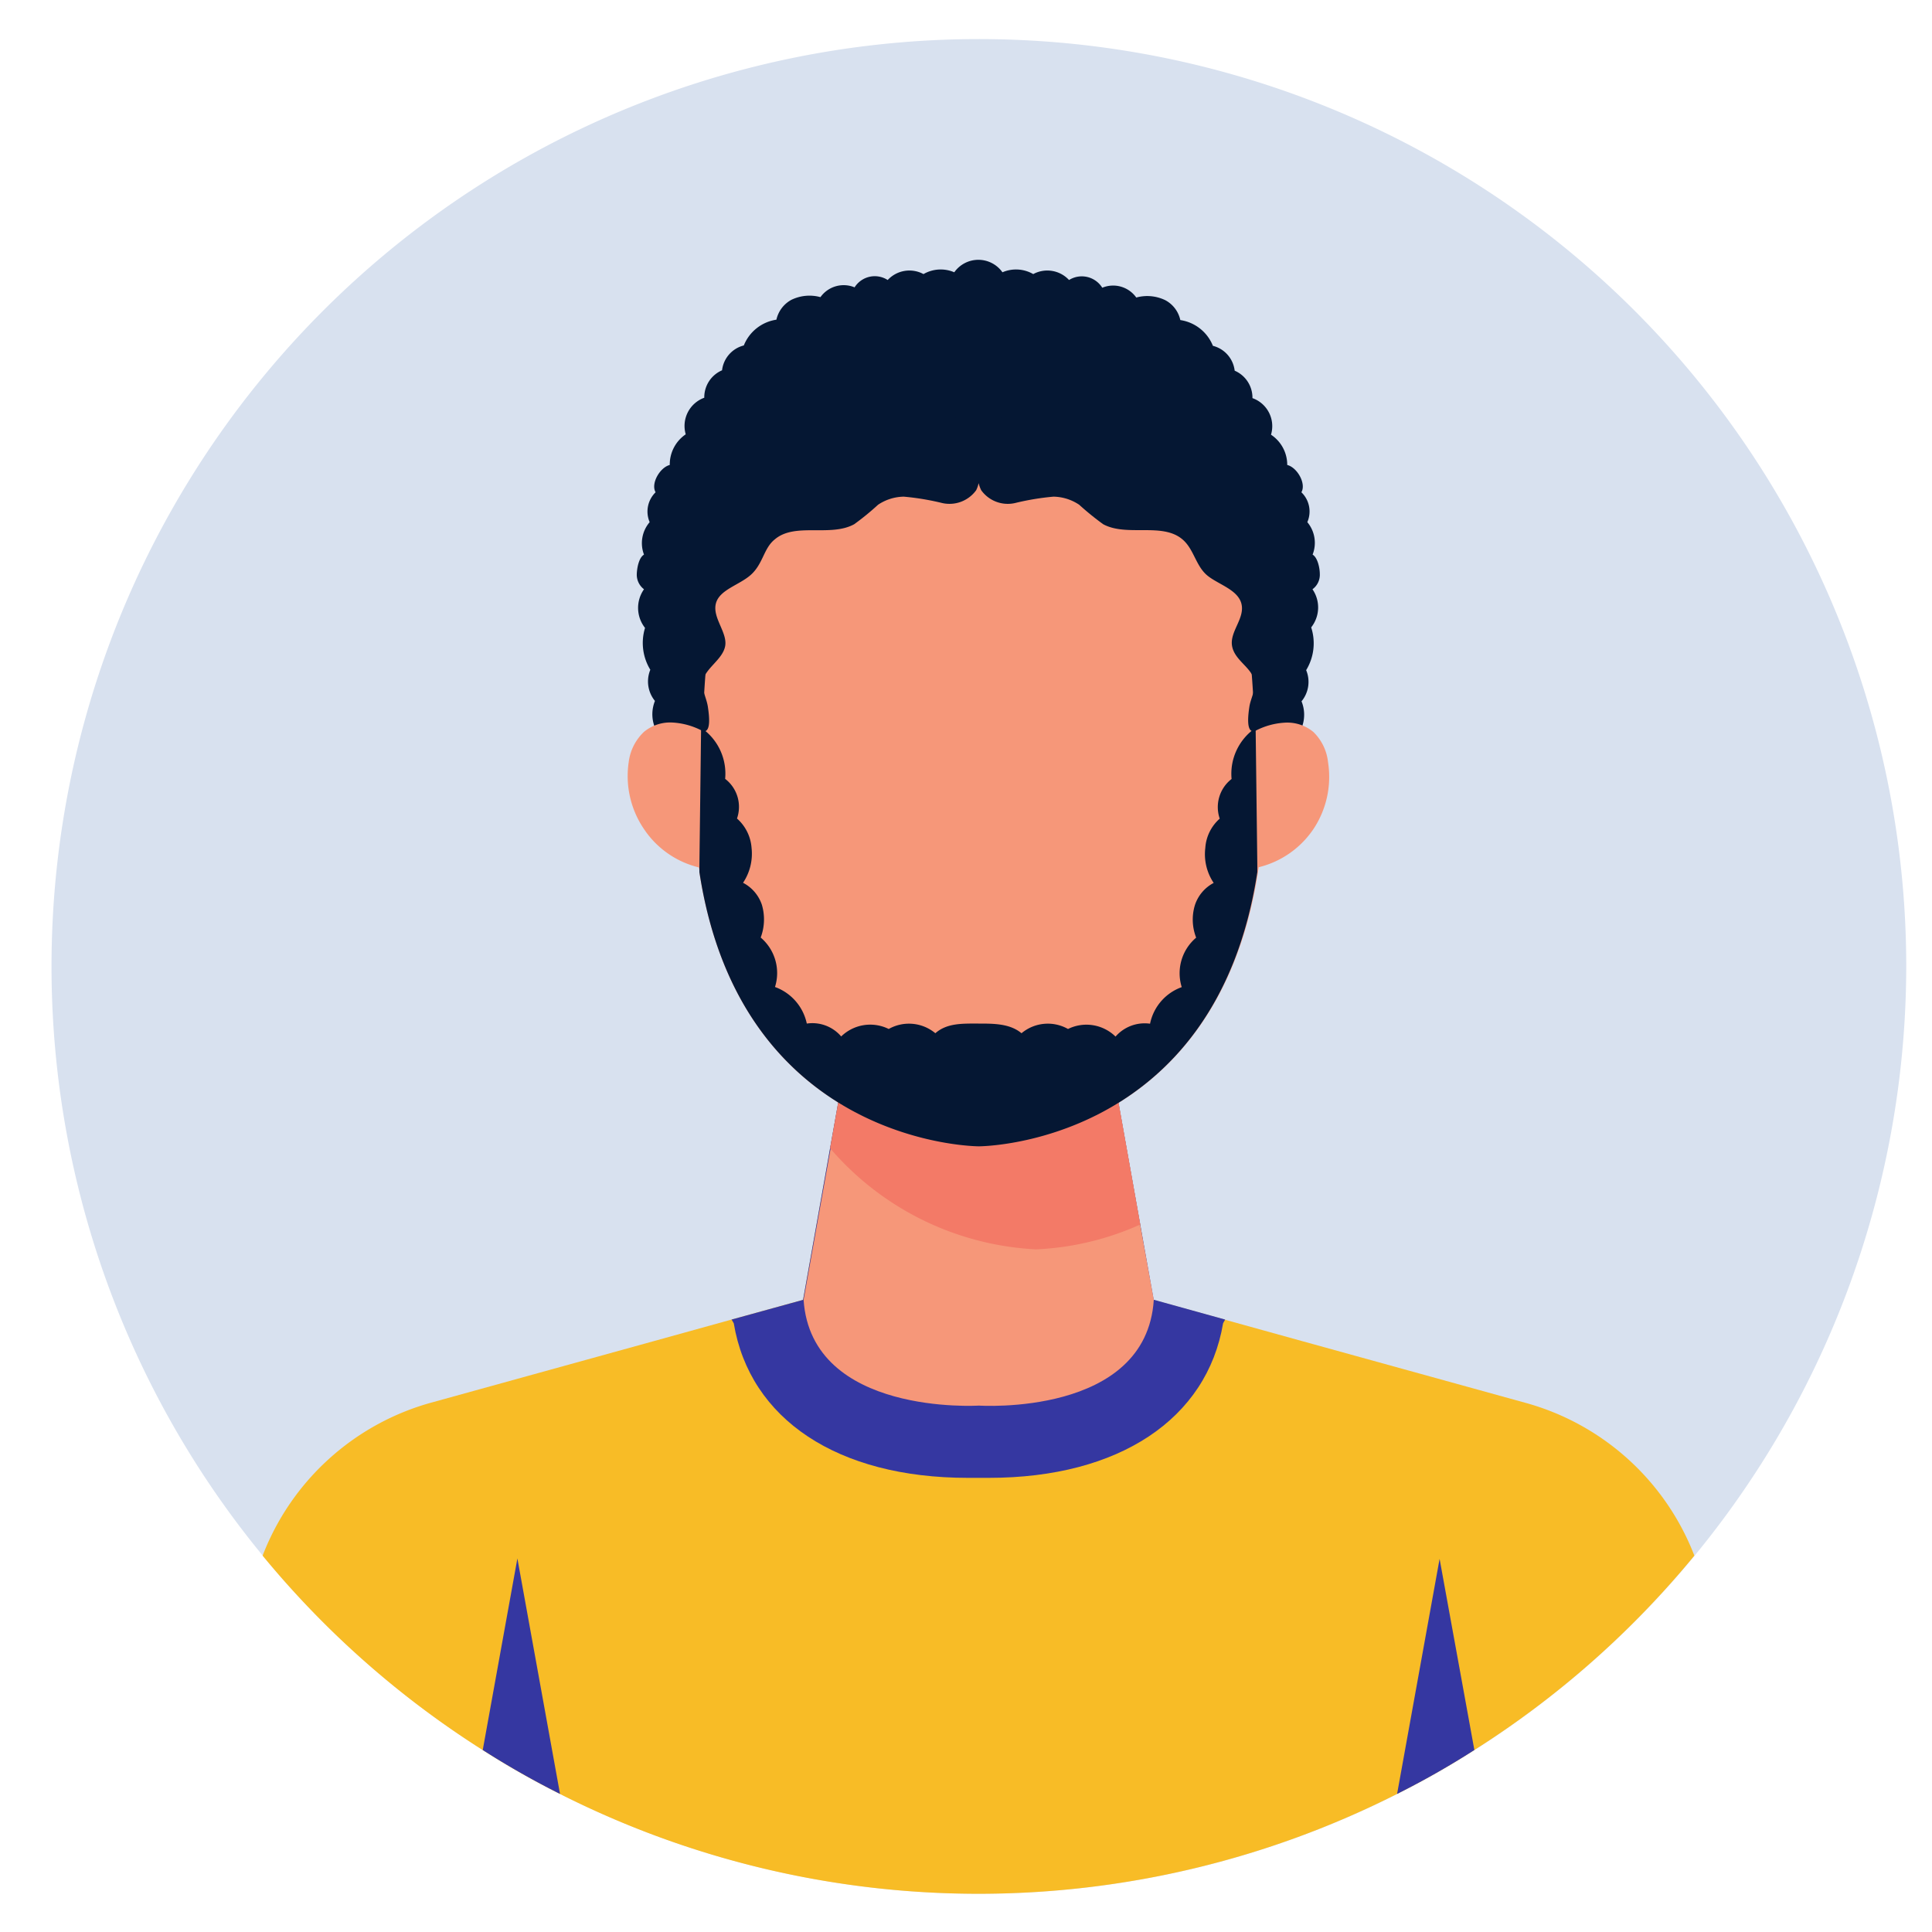 <svg id="Layer_1" data-name="Layer 1" xmlns="http://www.w3.org/2000/svg" viewBox="0 0 150 150"><defs><style>.cls-1{fill:#d8e1ef;}.cls-2{fill:#f8bc26;}.cls-3{fill:#3537a1;}.cls-4{fill:#f69779;}.cls-5{fill:#051733;}.cls-6{fill:#f37a67;}</style></defs><path class="cls-1" d="M148,75a72.12,72.12,0,0,1-33.51,60.87,66,66,0,0,1-6,3.41,72,72,0,0,1-65,0,66.18,66.18,0,0,1-6-3.41A72,72,0,1,1,148,75Z"/><path class="cls-2" d="M131.55,120.78a72,72,0,0,1-17.08,15.09,66,66,0,0,1-6,3.41,72,72,0,0,1-65,0,66.18,66.18,0,0,1-6-3.41,72,72,0,0,1-17.08-15.09A19.64,19.64,0,0,1,33.48,108.9l17.26-4.77,6.06-1.68,5.55-1.53,2.1-11.76.63-3.55.83-4.7,10,3.94L86,80.91l.83,4.7,1.69,9.46,1,5.85,5.54,1.53,6.06,1.68,17.26,4.77A19.64,19.64,0,0,1,131.55,120.78Z"/><path class="cls-3" d="M95.12,102.45l-.16.29c-1.25,7.42-8.07,12-18.18,12H75.14c-10.11,0-16.93-4.55-18.17-12l-.17-.29,5.55-1.53,3.56-20,10,3.94L86,80.91l3.57,20Z"/><path class="cls-4" d="M89.58,100.92C89,110,76,109.13,76,109.13s-13,.82-13.61-8.21l2.1-11.76,1.46-8.25,10,3.94L86,80.91l2.52,14.16Z"/><path class="cls-5" d="M101.9,45.75a1.39,1.39,0,0,0,.57-1.19c0-.46-.17-1.27-.56-1.5a2.5,2.5,0,0,0-.41-2.52,2.07,2.07,0,0,0-.46-2.32c.39-.68-.33-1.93-1.1-2.12a2.8,2.8,0,0,0-1.26-2.35,2.31,2.31,0,0,0-1.44-2.84,2.28,2.28,0,0,0-1.38-2.13,2.26,2.26,0,0,0-1.69-1.93,3.24,3.24,0,0,0-2.53-2,2.3,2.3,0,0,0-1.16-1.54,3.22,3.22,0,0,0-2.26-.21,2.2,2.2,0,0,0-2.64-.76A1.87,1.87,0,0,0,83,21.74a2.3,2.3,0,0,0-2.78-.46,2.67,2.67,0,0,0-2.39-.14,2.29,2.29,0,0,0-3.74,0,2.67,2.67,0,0,0-2.39.14,2.3,2.3,0,0,0-2.78.46,1.85,1.85,0,0,0-2.57.57,2.21,2.21,0,0,0-2.65.76,3.22,3.22,0,0,0-2.26.21,2.33,2.33,0,0,0-1.16,1.54,3.24,3.24,0,0,0-2.53,2,2.26,2.26,0,0,0-1.69,1.93,2.28,2.28,0,0,0-1.38,2.13,2.33,2.33,0,0,0-1.44,2.84A2.83,2.83,0,0,0,52,36.1c-.76.19-1.49,1.44-1.1,2.12a2.09,2.09,0,0,0-.46,2.32A2.5,2.5,0,0,0,50,43.06c-.39.23-.54,1-.56,1.5A1.42,1.42,0,0,0,50,45.75a2.51,2.51,0,0,0,.08,3A4,4,0,0,0,50.49,52a2.39,2.39,0,0,0,.36,2.42,2.77,2.77,0,0,0,1,3.32c.1,0,.46.37.56.37h19L76,41,80.5,58.14h19c.09,0,.46-.37.55-.37a2.76,2.76,0,0,0,1-3.32,2.37,2.37,0,0,0,.36-2.42,4,4,0,0,0,.39-3.32A2.49,2.49,0,0,0,101.9,45.75Z"/><path class="cls-4" d="M102,64.33a7.18,7.18,0,0,1-4.27,3l-.06.36C94.38,89,76,89,76,89S57.55,89,54.3,67.7c0-.11,0-.24-.06-.36a7.13,7.13,0,0,1-4.26-3,7.32,7.32,0,0,1-1.17-5.15A3.88,3.88,0,0,1,50,56.82a3.19,3.19,0,0,1,2.26-.72,5.59,5.59,0,0,1,2.22.62l.1,0v-.19c0-2.09.48-20.31,7.34-20.54,4.76-.24,6.88,1.19,14.09,1.19S85.3,35.79,90.05,36c6.86.23,7.31,18.46,7.34,20.54v.19l.1,0a5.59,5.59,0,0,1,2.22-.62,3.17,3.17,0,0,1,2.26.72,3.83,3.83,0,0,1,1.14,2.36A7.31,7.31,0,0,1,102,64.33Z"/><path class="cls-6" d="M88.53,95.07A22.06,22.06,0,0,1,80.45,97a22.55,22.55,0,0,1-16-7.85l1.46-8.25,10,3.94L86,80.91Z"/><path class="cls-5" d="M99.1,48.45a32.22,32.22,0,0,0-1.71-8.65,11.82,11.82,0,0,0-5.33-7.07,15.49,15.49,0,0,0-7.79-1.51,12,12,0,0,0-3.88.57c-1.92.71-4,.31-4.43,2.18-.43-1.87-2.51-1.47-4.43-2.18a12,12,0,0,0-3.88-.57,15.51,15.51,0,0,0-7.79,1.51,11.86,11.86,0,0,0-5.33,7.07,32.61,32.61,0,0,0-1.71,8.65,16.06,16.06,0,0,0,1.71,8.31c.71.2.53-1.2.43-1.88s-.5-1.34-.39-2c.18-1,1.53-1.66,1.73-2.71s-1-2.2-.72-3.31,1.91-1.45,2.79-2.3.94-2,1.77-2.67c1.57-1.36,4.32-.17,6.18-1.19a20.33,20.33,0,0,0,1.85-1.51,3.69,3.69,0,0,1,2-.63,20,20,0,0,1,3,.5,2.56,2.56,0,0,0,2.62-1,2.24,2.24,0,0,0,.19-.55,2.79,2.79,0,0,0,.2.55,2.54,2.54,0,0,0,2.61,1,20,20,0,0,1,3-.5,3.69,3.69,0,0,1,2,.63,21.93,21.93,0,0,0,1.86,1.51c1.85,1,4.6-.17,6.17,1.19.83.71,1,1.91,1.78,2.67s2.48,1.15,2.78,2.3-.93,2.18-.72,3.31,1.55,1.66,1.73,2.71c.12.68-.29,1.34-.39,2s-.27,2.08.43,1.88A16.06,16.06,0,0,0,99.1,48.45Z"/><path class="cls-5" d="M97.62,67.34v.36C94.38,89,76,89,76,89S57.55,89,54.3,67.7v-.36l.13-10.62V56.5l.1.07a4.31,4.31,0,0,1,1.77,3.9,2.74,2.74,0,0,1,.92,3.08,3.36,3.36,0,0,1,1.13,2.27,4.06,4.06,0,0,1-.66,2.72,3,3,0,0,1,1.46,1.7,4,4,0,0,1-.09,2.55,3.61,3.61,0,0,1,1.11,3.84,3.87,3.87,0,0,1,2.47,2.84,2.94,2.94,0,0,1,2.67,1A3.23,3.23,0,0,1,69,79.89a3.2,3.2,0,0,1,3.62.33c.9-.8,2.13-.75,3.34-.75s2.45,0,3.35.75a3.18,3.18,0,0,1,3.61-.33,3.23,3.23,0,0,1,3.69.59,3,3,0,0,1,2.68-1,3.83,3.83,0,0,1,2.46-2.84,3.61,3.61,0,0,1,1.12-3.84,3.85,3.85,0,0,1-.09-2.55,3,3,0,0,1,1.45-1.7,4,4,0,0,1-.65-2.72,3.31,3.31,0,0,1,1.12-2.27,2.76,2.76,0,0,1,.92-3.08,4.31,4.31,0,0,1,1.77-3.9l.1-.07v.22Z"/><path class="cls-3" d="M43.48,139.28a66.18,66.18,0,0,1-6-3.41L40.17,121Z"/><path class="cls-3" d="M114.47,135.87a66,66,0,0,1-6,3.41l3.3-18.25Z"/></svg>